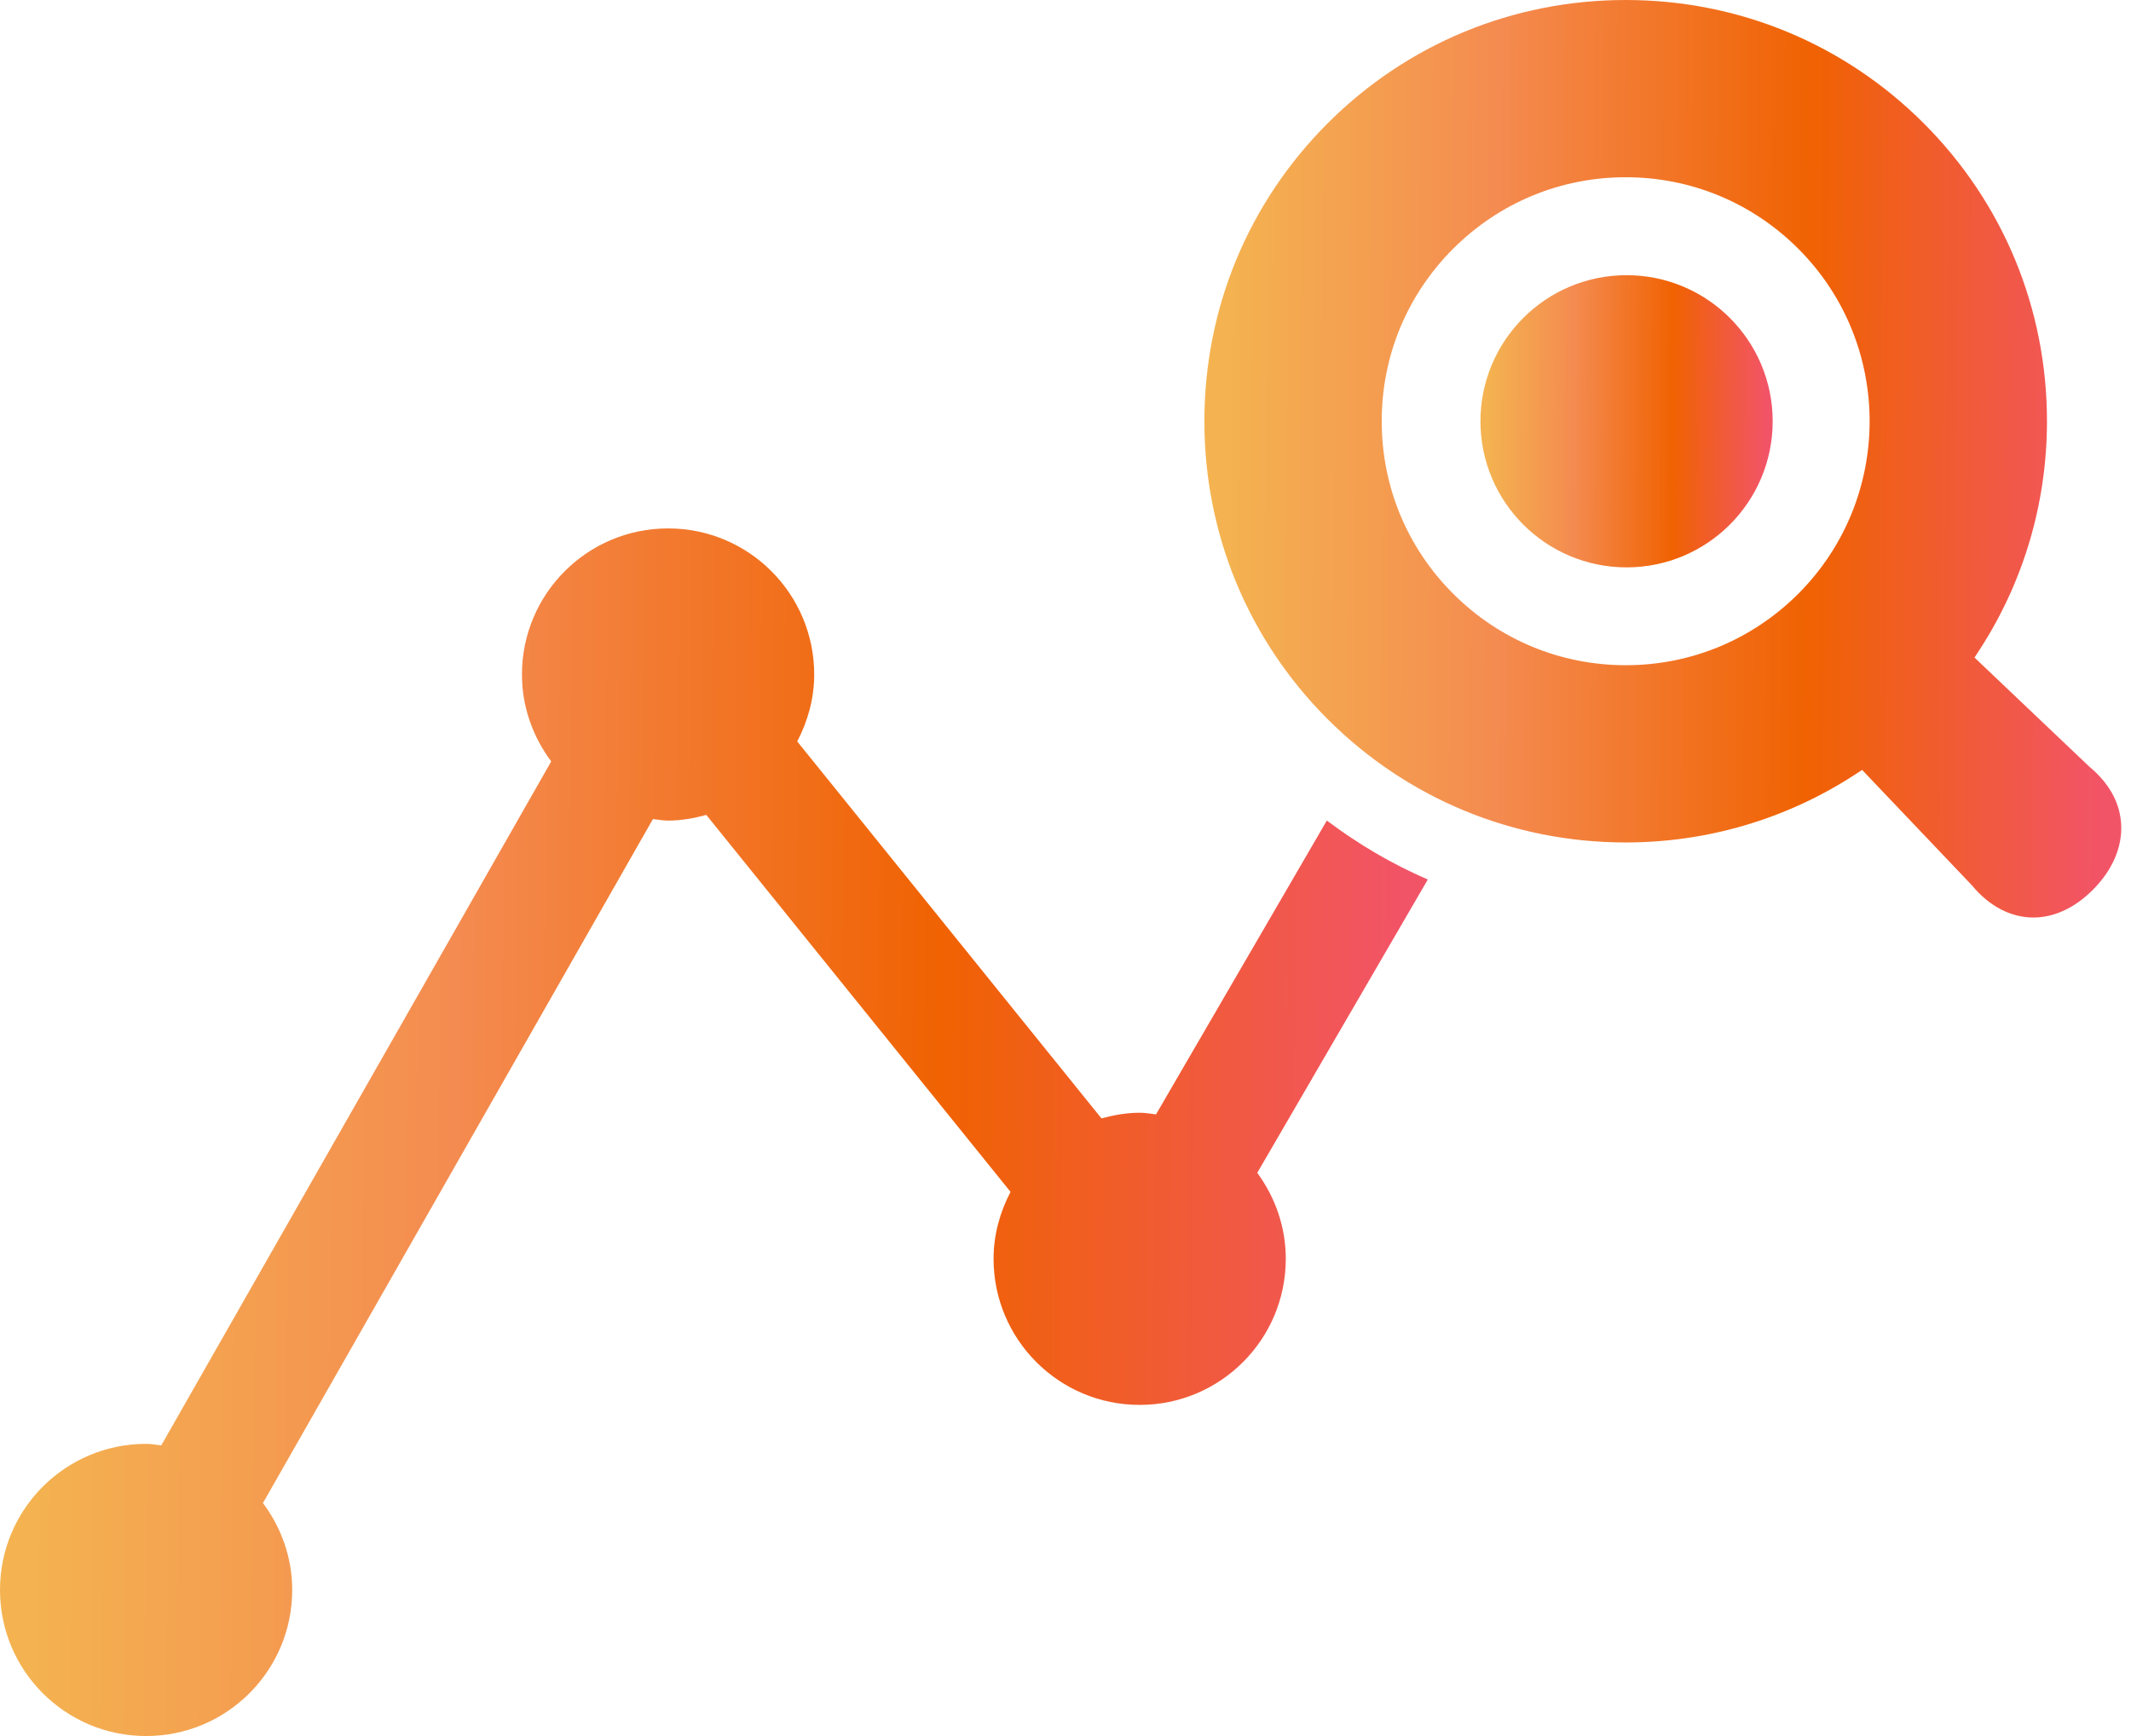 <?xml version="1.0" encoding="UTF-8"?> <svg xmlns="http://www.w3.org/2000/svg" width="81" height="66" viewBox="0 0 81 66" fill="none"><path d="M61.826 21.57C64.894 21.57 67.38 19.083 67.38 16.016C67.38 12.949 64.894 10.462 61.826 10.462C58.759 10.462 56.273 12.949 56.273 16.016C56.273 19.083 58.759 21.57 61.826 21.57Z" fill="url(#paint0_linear)"></path><path d="M50.433 31.196L43.941 42.366C43.734 42.343 43.532 42.304 43.319 42.304C42.813 42.304 42.333 42.394 41.867 42.519L30.303 28.188C30.701 27.423 30.948 26.566 30.948 25.643C30.948 22.575 28.462 20.089 25.394 20.089C22.326 20.089 19.84 22.575 19.84 25.643C19.84 26.885 20.262 28.022 20.952 28.948L6.13 54.95C5.937 54.93 5.751 54.892 5.554 54.892C2.486 54.892 0 57.379 0 60.446C0 63.514 2.486 66 5.554 66C8.621 66 11.107 63.514 11.107 60.446C11.107 59.203 10.684 58.067 9.995 57.142L24.818 31.139C25.01 31.159 25.197 31.197 25.394 31.197C25.9 31.197 26.381 31.107 26.847 30.981L38.411 45.312C38.012 46.078 37.766 46.935 37.766 47.858C37.766 50.925 40.252 53.411 43.319 53.411C46.387 53.411 48.873 50.925 48.873 47.858C48.873 46.631 48.463 45.508 47.789 44.588L54.271 33.437C52.913 32.851 51.63 32.096 50.433 31.196Z" fill="url(#paint1_linear)"></path><path d="M79.424 29.154L75.052 24.999L75.25 24.694C76.922 22.114 77.806 19.113 77.806 16.013C77.806 11.729 76.141 7.707 73.12 4.686C70.098 1.665 66.077 0 61.794 0C57.512 0 53.489 1.665 50.466 4.686C47.444 7.71 45.779 11.732 45.779 16.013C45.779 20.296 47.444 24.318 50.465 27.342C53.489 30.363 57.512 32.028 61.794 32.028C64.89 32.028 67.891 31.143 70.476 29.469L70.781 29.271L74.96 33.665C75.609 34.451 76.435 34.882 77.285 34.882C78.078 34.882 78.86 34.519 79.547 33.831C80.283 33.098 80.668 32.219 80.627 31.358C80.59 30.538 80.182 29.785 79.424 29.154ZM68.353 22.574C66.6 24.325 64.271 25.29 61.794 25.29C59.318 25.29 56.989 24.325 55.235 22.572C53.484 20.822 52.519 18.494 52.519 16.013C52.519 13.534 53.484 11.206 55.235 9.456C56.989 7.703 59.318 6.738 61.794 6.738C64.27 6.738 66.599 7.703 68.354 9.456C71.969 13.073 71.969 18.957 68.353 22.574Z" fill="url(#paint2_linear)"></path><defs><linearGradient id="paint0_linear" x1="56.383" y1="13.263" x2="67.414" y2="13.335" gradientUnits="userSpaceOnUse"><stop offset="0.01" stop-color="#F4B350"></stop><stop offset="0.312" stop-color="#F48B50"></stop><stop offset="0.656" stop-color="#F06202"></stop><stop offset="0.979" stop-color="#F25467"></stop></linearGradient><linearGradient id="paint1_linear" x1="0.538" y1="31.665" x2="54.437" y2="32.08" gradientUnits="userSpaceOnUse"><stop offset="0.01" stop-color="#F4B350"></stop><stop offset="0.312" stop-color="#F48B50"></stop><stop offset="0.656" stop-color="#F06202"></stop><stop offset="0.979" stop-color="#F25467"></stop></linearGradient><linearGradient id="paint2_linear" x1="46.125" y1="8.795" x2="80.738" y2="9.02" gradientUnits="userSpaceOnUse"><stop offset="0.01" stop-color="#F4B350"></stop><stop offset="0.312" stop-color="#F48B50"></stop><stop offset="0.656" stop-color="#F06202"></stop><stop offset="0.979" stop-color="#F25467"></stop></linearGradient></defs></svg> 
